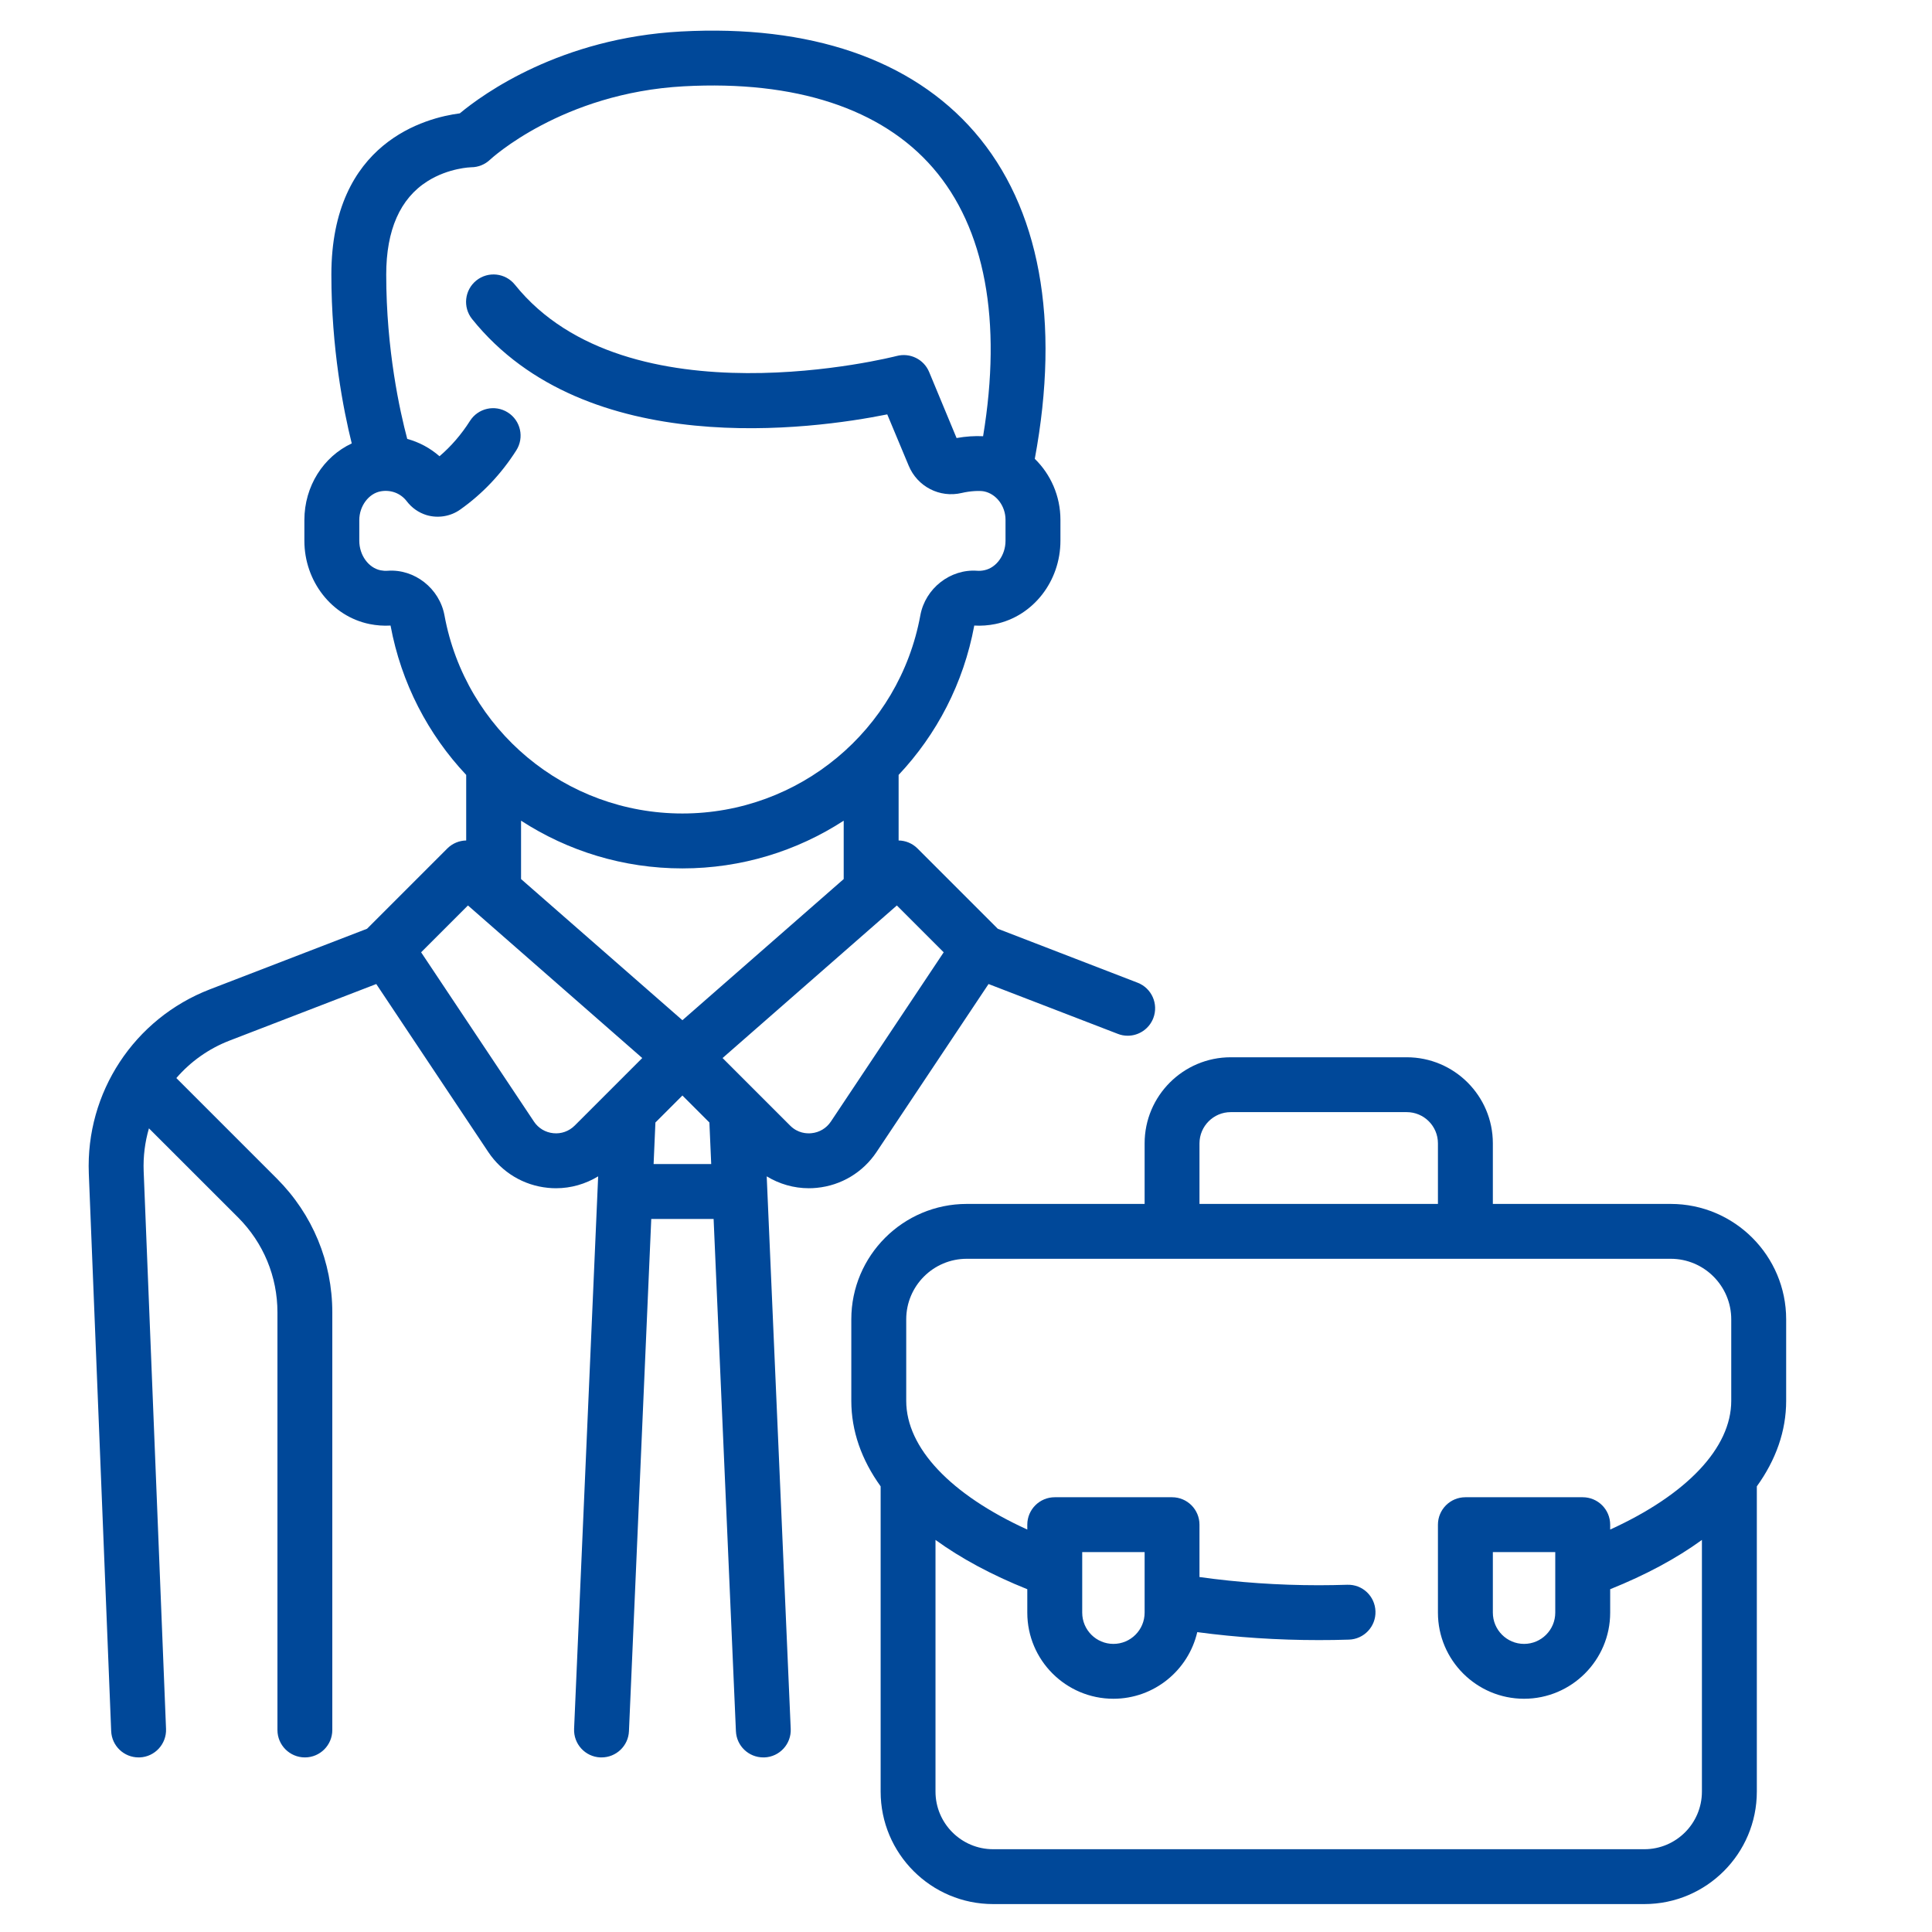 <svg width="33" height="33" viewBox="0 0 33 33" fill="none" xmlns="http://www.w3.org/2000/svg">
<g clip-path="url(#clip0_3128_19215)">
<path d="M19.43 16.785L17.043 15.864L15.672 14.493C15.583 14.404 15.467 14.358 15.349 14.356V13.236C15.998 12.547 16.458 11.673 16.641 10.686C16.641 10.686 16.642 10.685 16.642 10.685C16.761 10.692 16.882 10.683 17.001 10.659C17.645 10.527 18.113 9.929 18.113 9.237V8.878C18.113 8.472 17.946 8.101 17.675 7.837C18.115 5.47 17.76 3.542 16.645 2.254C15.569 1.013 13.836 0.419 11.631 0.538C9.577 0.649 8.258 1.6 7.854 1.936C7.284 2.01 5.66 2.42 5.66 4.691C5.66 5.949 5.864 6.995 6.008 7.574C5.524 7.8 5.199 8.305 5.199 8.883V9.237C5.199 9.929 5.667 10.527 6.311 10.659C6.43 10.683 6.551 10.692 6.67 10.685C6.671 10.685 6.671 10.686 6.671 10.686C6.854 11.672 7.315 12.547 7.963 13.236V14.356C7.846 14.358 7.729 14.404 7.64 14.493L6.269 15.864L3.584 16.899C2.292 17.398 1.462 18.661 1.517 20.045L1.899 29.568C1.909 29.821 2.117 30.018 2.367 30.018C2.373 30.018 2.38 30.018 2.386 30.018C2.645 30.008 2.846 29.789 2.836 29.531L2.454 20.007C2.444 19.754 2.476 19.507 2.544 19.273L4.067 20.795C4.5 21.229 4.739 21.805 4.739 22.418V29.55C4.739 29.808 4.949 30.018 5.208 30.018C5.467 30.018 5.676 29.808 5.676 29.55V22.418C5.676 21.555 5.34 20.743 4.73 20.132L3.012 18.414C3.252 18.136 3.561 17.913 3.921 17.774L6.427 16.808L8.34 19.677C8.572 20.025 8.943 20.248 9.359 20.289C9.406 20.294 9.452 20.296 9.498 20.296C9.754 20.296 10.001 20.224 10.217 20.093L9.806 29.529C9.795 29.788 9.995 30.007 10.254 30.018C10.261 30.018 10.268 30.018 10.275 30.018C10.524 30.018 10.732 29.822 10.743 29.57L11.124 20.821H12.189L12.57 29.57C12.581 29.822 12.788 30.018 13.038 30.018C13.045 30.018 13.052 30.018 13.059 30.018C13.317 30.007 13.518 29.788 13.506 29.529L13.096 20.093C13.312 20.224 13.559 20.296 13.815 20.296C13.861 20.296 13.907 20.294 13.953 20.289C14.369 20.248 14.74 20.025 14.972 19.677L16.885 16.808L19.093 17.659C19.148 17.681 19.205 17.691 19.262 17.691C19.45 17.691 19.627 17.577 19.699 17.391C19.792 17.149 19.672 16.878 19.43 16.785ZM7.592 10.511C7.507 10.05 7.08 9.715 6.62 9.749C6.581 9.752 6.54 9.749 6.499 9.741C6.293 9.698 6.137 9.482 6.137 9.237V8.883C6.137 8.644 6.298 8.428 6.504 8.392C6.677 8.362 6.843 8.425 6.948 8.562C7.035 8.676 7.152 8.757 7.285 8.798C7.479 8.856 7.694 8.822 7.859 8.705C8.24 8.436 8.563 8.095 8.819 7.692C8.958 7.473 8.893 7.183 8.674 7.045C8.455 6.906 8.166 6.971 8.027 7.19C7.881 7.42 7.707 7.622 7.507 7.793C7.347 7.653 7.159 7.552 6.956 7.497C6.83 7.024 6.597 5.974 6.597 4.691C6.597 3.928 6.834 3.391 7.301 3.096C7.664 2.866 8.048 2.857 8.048 2.857C8.168 2.857 8.284 2.81 8.371 2.727C8.383 2.716 9.599 1.587 11.681 1.474C13.586 1.371 15.057 1.853 15.936 2.868C16.826 3.896 17.119 5.475 16.792 7.451C16.651 7.444 16.495 7.454 16.339 7.482L15.87 6.353C15.78 6.137 15.544 6.021 15.318 6.08C15.272 6.092 10.716 7.255 8.795 4.863C8.633 4.661 8.338 4.629 8.136 4.791C7.934 4.954 7.902 5.248 8.064 5.45C10.013 7.876 13.893 7.332 15.155 7.078L15.521 7.954C15.67 8.313 16.052 8.509 16.428 8.42C16.576 8.385 16.737 8.379 16.807 8.393C17.017 8.435 17.175 8.643 17.175 8.878V9.237C17.175 9.482 17.019 9.698 16.813 9.74C16.772 9.749 16.731 9.752 16.692 9.749C16.232 9.715 15.804 10.05 15.72 10.511C15.36 12.472 13.65 13.895 11.656 13.895C9.661 13.895 7.952 12.472 7.592 10.511ZM9.816 19.226C9.72 19.322 9.587 19.37 9.452 19.356C9.316 19.343 9.195 19.27 9.12 19.157L7.193 16.266L7.993 15.466L10.97 18.072L9.816 19.226ZM11.164 19.883L11.195 19.173L11.656 18.712L12.117 19.173L12.148 19.883H11.164ZM11.656 17.426L8.9 15.015V14.018C9.699 14.536 10.647 14.833 11.656 14.833C12.665 14.833 13.613 14.536 14.411 14.018V15.015L11.656 17.426ZM14.192 19.157C14.117 19.27 13.996 19.343 13.86 19.356C13.781 19.364 13.628 19.358 13.496 19.226L12.342 18.072L15.319 15.466L16.119 16.266L14.192 19.157Z" fill="#004899"/>
<path d="M30.509 22.535C30.509 21.448 29.624 20.564 28.537 20.564H25.499V19.529C25.499 18.718 24.839 18.059 24.028 18.059H21.022C20.211 18.059 19.551 18.718 19.551 19.529V20.564H16.513C15.425 20.564 14.541 21.448 14.541 22.535V23.927C14.541 24.44 14.714 24.933 15.042 25.388V30.602C15.042 31.662 15.904 32.523 16.963 32.523H28.087C29.146 32.523 30.008 31.662 30.008 30.602V25.388C30.336 24.933 30.509 24.44 30.509 23.927L30.509 22.535ZM20.488 19.529C20.489 19.235 20.728 18.996 21.022 18.996H24.028C24.322 18.996 24.561 19.235 24.561 19.529V20.564H20.488V19.529ZM29.571 23.927C29.571 24.732 28.81 25.53 27.503 26.126V26.043C27.503 25.784 27.293 25.574 27.034 25.574H25.03C24.771 25.574 24.561 25.784 24.561 26.043V27.546C24.561 28.357 25.221 29.016 26.032 29.016C26.843 29.016 27.503 28.356 27.503 27.546V27.145C28.111 26.901 28.637 26.618 29.07 26.303V30.602C29.07 31.145 28.629 31.586 28.087 31.586H16.963C16.421 31.586 15.979 31.145 15.979 30.602V26.303C16.413 26.618 16.938 26.901 17.547 27.145V27.546C17.547 28.357 18.207 29.016 19.018 29.016C19.714 29.016 20.299 28.529 20.45 27.878C21.123 27.968 21.819 28.014 22.525 28.014C22.696 28.014 22.87 28.012 23.041 28.006C23.299 27.998 23.503 27.781 23.494 27.523C23.486 27.264 23.272 27.06 23.011 27.069C22.85 27.074 22.686 27.077 22.525 27.077C21.83 27.077 21.147 27.029 20.488 26.937V26.043C20.488 25.784 20.279 25.574 20.02 25.574H18.016C17.757 25.574 17.547 25.784 17.547 26.043V26.126C16.24 25.53 15.479 24.732 15.479 23.927V22.535C15.479 21.965 15.942 21.501 16.513 21.501H28.537C29.107 21.501 29.571 21.965 29.571 22.535V23.927ZM26.565 26.511V27.545C26.565 27.84 26.326 28.079 26.032 28.079C25.738 28.079 25.499 27.839 25.499 27.545V26.511H26.565ZM18.485 27.545V26.511H19.551V27.545C19.551 27.84 19.312 28.079 19.018 28.079C18.724 28.079 18.485 27.84 18.485 27.545Z" fill="#004899"/>
</g>
<defs>
<clipPath id="clip0_3128_19215">
<rect width="32" height="32" fill="white" transform="translate(0.012 0.523)"/>
</clipPath>
</defs>
</svg>
